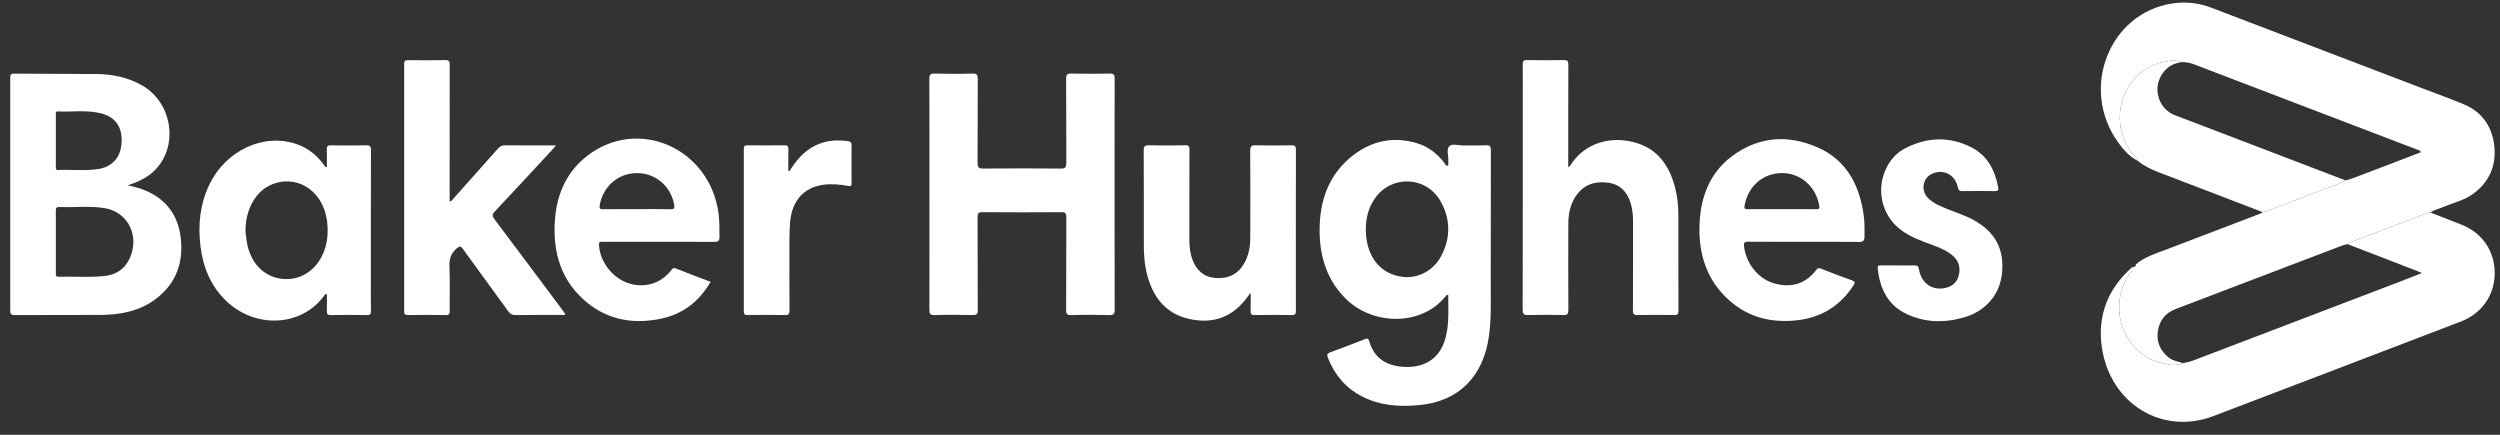 <svg width="161" height="28" viewBox="0 0 161 28" fill="none" xmlns="http://www.w3.org/2000/svg">
<rect x="0" y="0" width="161" height="28" fill="#333333" stroke="none"/>
<g clip-path="url(#clip0_1008_2883)">
<path d="M137.527 17.045C138.116 16.532 138.843 16.325 139.54 16.056C141.523 15.293 143.509 14.541 145.495 13.783C145.57 13.754 145.663 13.746 145.71 13.659C145.781 13.643 145.855 13.638 145.923 13.612C147.215 13.121 148.509 12.634 149.8 12.134C150.22 11.971 150.661 11.857 151.054 11.619C151.186 11.582 151.32 11.553 151.447 11.505C152.249 11.204 153.048 10.9 153.849 10.594C154.535 10.332 155.22 10.064 155.912 9.797C155.849 9.671 155.744 9.664 155.66 9.632C150.86 7.796 146.061 5.963 141.26 4.13C141 4.03 140.731 3.993 140.454 4.002C140.136 3.837 139.803 3.903 139.48 3.958C136.631 4.434 135.521 8.053 137.562 10.153C137.615 10.207 137.669 10.262 137.656 10.351C137.122 10.077 136.735 9.623 136.389 9.14C133.929 5.694 135.837 0.839 139.901 0.222C140.751 0.093 141.599 0.186 142.42 0.5C146.952 2.237 151.487 3.965 156.022 5.697C156.902 6.033 157.789 6.349 158.657 6.711C159.84 7.204 160.517 8.154 160.639 9.469C160.754 10.719 160.276 11.737 159.295 12.467C158.704 12.907 157.985 13.058 157.325 13.339C157.053 13.454 156.762 13.519 156.508 13.681C156.438 13.697 156.364 13.705 156.297 13.73C155.096 14.185 153.892 14.632 152.698 15.104C152.191 15.304 151.658 15.435 151.184 15.721C151.062 15.754 150.938 15.774 150.821 15.819C148.688 16.63 146.556 17.443 144.426 18.256C142.985 18.806 141.545 19.355 140.104 19.904C139.439 20.158 139.046 20.658 138.957 21.389C138.878 22.042 139.131 22.57 139.612 22.984C139.892 23.226 140.24 23.277 140.571 23.379C140.142 23.592 139.7 23.493 139.276 23.396C136.8 22.831 135.688 19.916 137.089 17.698C137.197 17.527 137.366 17.395 137.402 17.177V17.178C137.461 17.189 137.507 17.169 137.533 17.108L137.527 17.113C137.581 17.091 137.571 17.068 137.529 17.042L137.527 17.045Z" fill="white"/>
<path d="M151.182 15.722C151.657 15.436 152.19 15.306 152.697 15.105C153.891 14.632 155.095 14.185 156.296 13.731C156.363 13.705 156.437 13.697 156.507 13.682C157.176 13.943 157.848 14.199 158.516 14.465C159.87 15.003 160.669 16.183 160.658 17.618C160.649 19.018 159.824 20.192 158.475 20.708C153.163 22.741 147.851 24.776 142.537 26.797C139.251 28.047 135.897 26.011 135.361 22.38C135.056 20.316 135.762 18.579 137.289 17.227C137.319 17.201 137.363 17.195 137.4 17.179C137.363 17.397 137.195 17.53 137.086 17.701C135.687 19.919 136.797 22.834 139.273 23.398C139.698 23.495 140.139 23.595 140.569 23.381C140.843 23.353 141.104 23.27 141.362 23.171C145.747 21.496 150.133 19.824 154.518 18.151C154.986 17.973 155.45 17.79 155.983 17.582C155.81 17.512 155.715 17.472 155.619 17.434C154.139 16.864 152.661 16.293 151.181 15.722H151.182Z" fill="white"/>
<path d="M8.234 11.932C8.575 12.024 8.851 12.077 9.115 12.172C10.491 12.667 11.394 13.635 11.618 15.165C11.863 16.838 11.368 18.247 10.027 19.255C8.965 20.055 7.735 20.272 6.464 20.281C4.62 20.295 2.778 20.281 0.934 20.29C0.7 20.291 0.66 20.21 0.66 19.989C0.664 15.002 0.664 10.016 0.66 5.029C0.66 4.827 0.688 4.74 0.913 4.742C2.693 4.759 4.473 4.746 6.254 4.769C7.273 4.782 8.262 4.988 9.168 5.51C11.008 6.573 11.492 9.163 10.155 10.76C9.719 11.283 9.164 11.627 8.233 11.931L8.234 11.932ZM3.596 15.563C3.596 16.237 3.596 16.91 3.596 17.584C3.596 17.709 3.577 17.825 3.763 17.821C4.762 17.797 5.764 17.883 6.759 17.771C7.426 17.694 7.983 17.376 8.31 16.723C9.038 15.268 8.286 13.659 6.742 13.404C5.781 13.246 4.81 13.373 3.843 13.33C3.621 13.319 3.588 13.408 3.592 13.611C3.603 14.261 3.596 14.914 3.596 15.566V15.563ZM3.596 9.022C3.596 9.585 3.596 10.148 3.596 10.711C3.596 10.827 3.562 10.957 3.754 10.948C4.614 10.913 5.479 11.019 6.336 10.884C7.261 10.738 7.799 10.098 7.832 9.137C7.866 8.141 7.421 7.52 6.473 7.291C5.571 7.074 4.651 7.216 3.74 7.177C3.567 7.169 3.596 7.295 3.596 7.4C3.596 7.94 3.596 8.481 3.596 9.021V9.022Z" fill="white"/>
<path d="M93.266 18.994C93.153 18.981 93.123 19.049 93.085 19.096C91.516 21.023 88.439 20.936 86.73 19.299C85.49 18.111 84.993 16.589 84.982 14.876C84.97 12.889 85.598 11.178 87.17 9.978C88.395 9.043 89.774 8.783 91.246 9.22C91.977 9.438 92.565 9.889 93.034 10.515C93.083 10.581 93.118 10.7 93.217 10.671C93.323 10.637 93.252 10.518 93.271 10.439C93.276 10.418 93.271 10.395 93.271 10.373C93.293 10.046 93.136 9.614 93.334 9.419C93.529 9.228 93.935 9.372 94.249 9.366C94.733 9.359 95.218 9.381 95.703 9.357C95.955 9.346 96.013 9.426 96.011 9.683C96.003 12.569 96.01 15.454 96.004 18.34C96.002 19.444 96.041 20.549 95.887 21.65C95.522 24.257 93.939 25.839 91.441 26.084C90.141 26.213 88.875 26.134 87.683 25.515C86.669 24.988 85.963 24.157 85.525 23.064C85.447 22.869 85.453 22.768 85.672 22.689C86.416 22.42 87.154 22.13 87.892 21.844C88.041 21.786 88.12 21.773 88.18 21.981C88.48 23.017 89.208 23.499 90.19 23.609C90.609 23.657 91.032 23.644 91.444 23.525C92.543 23.207 93.029 22.358 93.197 21.255C93.313 20.505 93.269 19.747 93.265 18.995L93.266 18.994ZM87.957 14.784C87.963 15.072 87.983 15.357 88.045 15.64C88.307 16.856 89.074 17.623 90.222 17.816C91.237 17.985 92.294 17.471 92.811 16.492C93.43 15.319 93.42 14.106 92.772 12.959C91.853 11.335 89.617 11.249 88.551 12.766C88.131 13.365 87.955 14.047 87.959 14.786L87.957 14.784Z" fill="white"/>
<path d="M59.856 12.491C59.856 10.026 59.862 7.561 59.849 5.095C59.848 4.791 59.93 4.733 60.198 4.739C61.009 4.757 61.821 4.762 62.631 4.737C62.928 4.728 62.968 4.834 62.967 5.108C62.956 6.899 62.97 8.69 62.954 10.48C62.951 10.797 63.046 10.857 63.324 10.854C64.988 10.841 66.652 10.839 68.316 10.856C68.618 10.858 68.674 10.759 68.672 10.468C68.66 8.677 68.674 6.886 68.658 5.095C68.656 4.79 68.742 4.731 69.011 4.738C69.833 4.756 70.655 4.756 71.475 4.738C71.736 4.731 71.784 4.823 71.783 5.074C71.776 10.026 71.775 14.98 71.785 19.932C71.785 20.236 71.7 20.295 71.431 20.29C70.62 20.271 69.808 20.267 68.998 20.293C68.7 20.302 68.657 20.196 68.66 19.919C68.671 17.951 68.66 15.984 68.672 14.016C68.673 13.749 68.621 13.662 68.351 13.664C66.656 13.678 64.96 13.677 63.264 13.664C63.007 13.661 62.955 13.744 62.956 13.996C62.966 15.986 62.956 17.977 62.967 19.965C62.968 20.234 62.892 20.293 62.65 20.289C61.828 20.273 61.007 20.265 60.186 20.291C59.887 20.3 59.85 20.19 59.852 19.917C59.861 17.441 59.858 14.965 59.858 12.489L59.856 12.491Z" fill="white"/>
<path d="M100.997 10.774C101.074 10.707 101.105 10.691 101.12 10.665C102.078 9.117 103.881 8.726 105.431 9.219C106.807 9.656 107.534 10.72 107.885 12.12C108.027 12.688 108.086 13.27 108.086 13.858C108.086 15.903 108.084 17.948 108.093 19.992C108.093 20.22 108.041 20.294 107.816 20.289C107.026 20.275 106.235 20.271 105.447 20.29C105.192 20.297 105.16 20.201 105.161 19.969C105.17 18.079 105.165 16.188 105.168 14.298C105.168 13.908 105.138 13.523 105.033 13.15C104.811 12.354 104.318 11.852 103.521 11.759C102.667 11.659 101.934 11.909 101.437 12.698C101.113 13.213 101.003 13.796 101 14.401C100.995 16.248 100.992 18.093 101.003 19.939C101.004 20.209 100.95 20.297 100.679 20.289C99.922 20.268 99.163 20.267 98.405 20.289C98.121 20.298 98.059 20.211 98.059 19.923C98.069 15.511 98.066 11.1 98.067 6.69C98.067 5.851 98.073 5.01 98.062 4.17C98.059 3.945 98.111 3.864 98.338 3.868C99.128 3.883 99.918 3.884 100.708 3.868C100.947 3.863 101.003 3.934 101.002 4.181C100.992 6.271 100.995 8.36 100.995 10.449V10.772L100.997 10.774Z" fill="white"/>
<path d="M28.955 12.991C29.101 12.949 29.15 12.843 29.219 12.767C30.17 11.703 31.122 10.64 32.066 9.57C32.197 9.419 32.328 9.356 32.526 9.357C33.597 9.368 34.667 9.363 35.803 9.363C35.695 9.491 35.626 9.579 35.55 9.66C34.324 10.983 33.101 12.309 31.864 13.621C31.679 13.816 31.693 13.92 31.846 14.123C33.283 16.028 34.709 17.943 36.138 19.855C36.228 19.976 36.316 20.099 36.403 20.218C36.339 20.333 36.244 20.281 36.17 20.282C35.18 20.286 34.191 20.277 33.201 20.291C32.987 20.294 32.856 20.219 32.731 20.044C31.763 18.708 30.781 17.383 29.818 16.042C29.665 15.827 29.596 15.841 29.402 16.007C29.043 16.315 28.925 16.667 28.945 17.15C28.982 18.098 28.952 19.05 28.959 20C28.96 20.196 28.94 20.297 28.709 20.291C27.898 20.275 27.088 20.279 26.277 20.29C26.083 20.293 26.029 20.238 26.029 20.033C26.034 14.727 26.035 9.422 26.029 4.118C26.029 3.89 26.117 3.874 26.289 3.875C27.09 3.881 27.89 3.888 28.69 3.872C28.927 3.867 28.96 3.96 28.96 4.178C28.953 6.984 28.956 9.792 28.956 12.599C28.956 12.719 28.956 12.841 28.956 12.992L28.955 12.991Z" fill="white"/>
<path d="M21.051 10.748C21.051 10.378 21.062 10.008 21.047 9.639C21.038 9.427 21.093 9.355 21.306 9.359C22.064 9.373 22.823 9.377 23.581 9.357C23.834 9.351 23.891 9.43 23.89 9.686C23.881 12.504 23.883 15.323 23.883 18.141C23.883 18.771 23.876 19.401 23.888 20.031C23.892 20.237 23.834 20.293 23.64 20.29C22.861 20.279 22.081 20.277 21.303 20.29C21.083 20.294 21.04 20.21 21.048 20.003C21.063 19.651 21.052 19.298 21.052 18.951C20.936 18.902 20.909 18.999 20.87 19.052C19.401 21.047 16.465 21.171 14.597 19.408C13.586 18.453 13.076 17.23 12.909 15.84C12.747 14.489 12.876 13.172 13.46 11.934C14.516 9.695 16.95 8.551 19.095 9.278C19.886 9.546 20.492 10.069 20.971 10.772L21.051 10.747V10.748ZM15.813 14.958C15.851 15.229 15.874 15.506 15.931 15.774C16.211 17.064 17.111 17.896 18.294 17.97C19.448 18.043 20.464 17.323 20.891 16.118C21.12 15.474 21.147 14.809 21.045 14.131C20.752 12.198 18.988 11.151 17.353 11.949C16.384 12.423 15.768 13.638 15.813 14.958Z" fill="white"/>
<path d="M116.155 15.57C114.965 15.57 113.775 15.575 112.584 15.565C112.369 15.563 112.288 15.603 112.314 15.852C112.425 16.918 113.202 17.936 114.209 18.235C115.283 18.554 116.233 18.336 116.961 17.389C117.058 17.262 117.133 17.244 117.276 17.301C117.934 17.562 118.594 17.819 119.261 18.054C119.492 18.136 119.464 18.222 119.352 18.394C118.49 19.721 117.277 20.439 115.78 20.619C114.147 20.815 112.63 20.475 111.35 19.331C109.923 18.055 109.377 16.376 109.45 14.456C109.518 12.679 110.112 11.135 111.519 10.075C113.243 8.778 115.15 8.652 117.065 9.497C118.915 10.312 119.784 11.936 120.035 13.97C120.086 14.39 120.076 14.807 120.075 15.228C120.075 15.486 119.992 15.584 119.725 15.58C118.535 15.563 117.345 15.574 116.154 15.574L116.155 15.57ZM114.738 13.468C115.485 13.468 116.23 13.463 116.977 13.472C117.143 13.473 117.192 13.437 117.161 13.252C116.953 12.031 115.976 11.156 114.796 11.146C113.565 11.135 112.603 11.956 112.358 13.194C112.305 13.462 112.389 13.475 112.596 13.472C113.31 13.462 114.025 13.468 114.739 13.468H114.738Z" fill="white"/>
<path d="M45.765 18.151C44.993 19.466 43.917 20.254 42.524 20.533C40.853 20.869 39.262 20.637 37.876 19.54C36.158 18.178 35.569 16.284 35.742 14.101C35.874 12.442 36.521 11.037 37.824 10.031C41.105 7.502 45.72 9.546 46.276 13.762C46.341 14.258 46.325 14.753 46.336 15.25C46.342 15.515 46.25 15.576 46.008 15.576C43.66 15.567 41.311 15.571 38.963 15.571C38.89 15.571 38.816 15.576 38.742 15.571C38.602 15.559 38.569 15.623 38.575 15.766C38.62 16.817 39.404 17.864 40.423 18.222C41.466 18.59 42.534 18.283 43.218 17.415C43.302 17.308 43.355 17.222 43.522 17.289C44.256 17.584 44.997 17.859 45.767 18.152L45.765 18.151ZM41.013 13.468C41.738 13.468 42.465 13.457 43.19 13.475C43.438 13.481 43.457 13.389 43.417 13.175C43.193 11.971 42.198 11.135 40.989 11.147C39.807 11.157 38.819 12.024 38.623 13.213C38.589 13.411 38.624 13.48 38.835 13.475C39.561 13.459 40.287 13.47 41.013 13.47V13.468Z" fill="white"/>
<path d="M80.545 18.858C80.454 18.966 80.425 18.996 80.401 19.031C79.443 20.423 78.134 20.89 76.573 20.537C75.011 20.184 74.177 19.052 73.822 17.476C73.69 16.891 73.662 16.296 73.662 15.698C73.66 13.697 73.667 11.697 73.655 9.696C73.653 9.412 73.732 9.351 73.989 9.356C74.768 9.374 75.548 9.372 76.326 9.356C76.554 9.352 76.602 9.427 76.601 9.654C76.592 11.566 76.598 13.477 76.594 15.39C76.594 15.847 76.634 16.296 76.794 16.723C77.056 17.421 77.538 17.843 78.257 17.901C79.049 17.966 79.711 17.698 80.134 16.949C80.415 16.452 80.514 15.898 80.517 15.329C80.523 13.462 80.529 11.593 80.513 9.726C80.511 9.41 80.603 9.35 80.88 9.356C81.648 9.375 82.417 9.369 83.185 9.359C83.382 9.356 83.457 9.397 83.457 9.628C83.449 13.087 83.451 16.547 83.455 20.005C83.455 20.215 83.412 20.294 83.195 20.29C82.395 20.276 81.594 20.276 80.794 20.29C80.567 20.294 80.533 20.201 80.539 19.999C80.551 19.648 80.543 19.298 80.543 18.856L80.545 18.858Z" fill="white"/>
<path d="M122.24 17.095C122.587 17.095 122.935 17.104 123.282 17.091C123.47 17.085 123.543 17.129 123.581 17.35C123.74 18.273 124.478 18.753 125.335 18.53C125.748 18.423 126.035 18.169 126.144 17.738C126.257 17.293 126.176 16.882 125.847 16.552C125.463 16.169 124.979 15.976 124.495 15.795C123.773 15.526 123.043 15.277 122.409 14.801C121.153 13.859 120.779 12.114 121.539 10.711C121.811 10.207 122.192 9.809 122.683 9.555C124.096 8.824 125.54 8.767 126.965 9.493C127.965 10.003 128.47 10.926 128.679 12.047C128.719 12.258 128.653 12.312 128.455 12.308C127.76 12.296 127.066 12.296 126.371 12.308C126.186 12.31 126.126 12.251 126.084 12.059C125.918 11.289 125.251 10.904 124.538 11.142C123.832 11.377 123.641 12.251 124.187 12.777C124.543 13.12 124.993 13.29 125.432 13.471C125.988 13.7 126.565 13.875 127.097 14.168C128.49 14.938 129.077 16.026 128.931 17.582C128.804 18.951 127.887 20.042 126.476 20.443C125.202 20.805 123.93 20.787 122.717 20.187C121.556 19.612 121.058 18.56 120.923 17.273C120.906 17.106 120.982 17.093 121.102 17.093C121.481 17.095 121.86 17.093 122.239 17.093L122.24 17.095Z" fill="white"/>
<path d="M137.657 10.351C137.671 10.262 137.617 10.207 137.564 10.153C135.521 8.053 136.633 4.434 139.481 3.958C139.805 3.903 140.137 3.839 140.455 4.002C140.296 4.047 140.131 4.074 139.978 4.139C139.355 4.404 138.925 5.089 138.939 5.778C138.954 6.517 139.383 7.155 140.067 7.42C141.003 7.784 141.943 8.136 142.881 8.494C145.605 9.536 148.33 10.578 151.054 11.619C150.661 11.857 150.22 11.971 149.8 12.134C148.51 12.634 147.216 13.121 145.923 13.612C145.855 13.638 145.781 13.643 145.71 13.659C143.475 12.802 141.241 11.944 139.006 11.09C138.551 10.917 138.115 10.708 137.727 10.4C137.704 10.383 137.681 10.367 137.657 10.35V10.351Z" fill="white"/>
<path d="M50.837 11.024C50.951 10.856 51.058 10.681 51.18 10.518C52.057 9.344 53.204 8.885 54.605 9.091C54.763 9.114 54.844 9.167 54.843 9.359C54.833 10.165 54.833 10.972 54.843 11.778C54.845 11.983 54.79 12.007 54.605 11.972C54.096 11.879 53.58 11.83 53.066 11.893C51.768 12.055 50.992 12.926 50.88 14.334C50.854 14.664 50.84 14.995 50.84 15.326C50.837 16.873 50.834 18.42 50.843 19.967C50.844 20.2 50.806 20.295 50.555 20.29C49.755 20.272 48.955 20.277 48.155 20.288C47.971 20.29 47.901 20.253 47.901 20.038C47.907 16.557 47.907 13.078 47.901 9.597C47.901 9.409 47.951 9.355 48.129 9.357C48.929 9.366 49.73 9.369 50.529 9.357C50.732 9.355 50.776 9.427 50.772 9.623C50.759 10.082 50.768 10.543 50.768 11.002C50.791 11.01 50.815 11.016 50.838 11.024H50.837Z" fill="white"/>
</g>
<defs>
<clipPath id="clip0_1008_2883">
<rect width="160" height="27" fill="white" transform="translate(0.66 0.165)"/>
</clipPath>
</defs>
</svg>